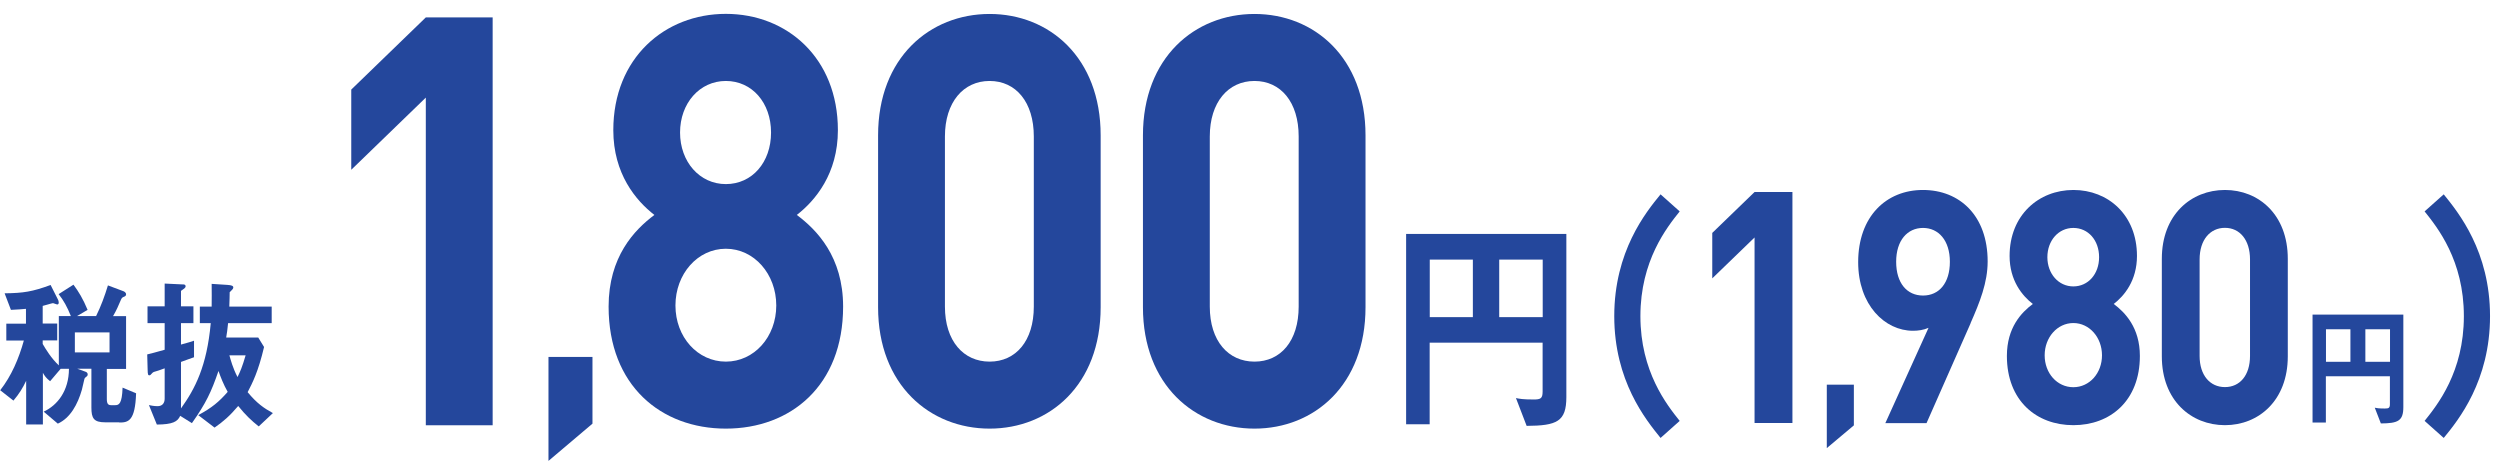 <svg viewBox="0 0 179 33" fill="none" xmlns="http://www.w3.org/2000/svg">
<path d="M8.546 30.238H7.534C6.709 30.238 6.544 29.948 6.544 29.177V26.401H5.532L6.114 26.612C6.185 26.634 6.279 26.692 6.279 26.801C6.279 26.895 6.236 26.932 6.207 26.953C6.092 27.048 6.071 27.055 6.049 27.113C6.042 27.135 5.891 27.789 5.863 27.905C5.561 28.952 5.037 29.926 4.14 30.333L3.129 29.475C4.119 29.01 4.93 27.985 4.937 26.408H4.341L3.588 27.295C3.308 27.077 3.186 26.902 3.071 26.692V30.391H1.873V27.266C1.622 27.789 1.385 28.182 0.962 28.683L0.015 27.942C0.818 26.917 1.349 25.674 1.708 24.381H0.452V23.174H1.859V22.113C1.579 22.135 1.242 22.171 0.782 22.186L0.33 21.001C1.672 20.986 2.318 20.885 3.624 20.405L4.133 21.415C4.176 21.488 4.205 21.575 4.205 21.648C4.205 21.742 4.184 21.8 4.09 21.8C4.047 21.8 3.839 21.706 3.789 21.706C3.724 21.706 3.172 21.881 3.057 21.902V23.167H4.097V24.373H3.057V24.628C3.287 25.02 3.674 25.66 4.212 26.161V22.629H5.073C4.815 21.975 4.549 21.503 4.198 21.059L5.26 20.383C5.633 20.885 5.941 21.393 6.272 22.186L5.518 22.629H6.881C7.226 21.931 7.499 21.19 7.728 20.434L8.812 20.841C8.883 20.863 9.027 20.936 9.027 21.074C9.027 21.175 8.955 21.212 8.926 21.226C8.754 21.299 8.733 21.306 8.661 21.459C8.467 21.91 8.352 22.193 8.094 22.636H9.027V26.416H7.649V28.581C7.649 28.93 7.764 29.01 7.951 29.01H8.252C8.517 29.01 8.74 28.908 8.776 27.753L9.744 28.16C9.68 30.159 9.178 30.253 8.546 30.253V30.238ZM7.843 23.799H5.36V25.231H7.843V23.799Z" fill="#24479C"/>
<path d="M18.513 30.521C18.018 30.129 17.58 29.722 17.056 29.068C16.446 29.787 15.973 30.194 15.363 30.616L14.193 29.722C15.176 29.199 15.693 28.755 16.303 28.058C16.002 27.534 15.786 26.968 15.643 26.561C15.126 28.072 14.746 28.872 13.741 30.296L12.902 29.773C12.715 30.194 12.364 30.391 11.23 30.398L10.663 29.003C11.007 29.082 11.223 29.082 11.28 29.082C11.653 29.082 11.79 28.828 11.79 28.545V26.372C11.696 26.408 11.481 26.488 11.366 26.524C11.007 26.626 10.964 26.64 10.9 26.713C10.778 26.851 10.756 26.873 10.692 26.873C10.606 26.873 10.577 26.829 10.57 26.466L10.541 25.376C10.893 25.296 11.079 25.238 11.79 25.042V23.137H10.562V21.931H11.79V20.303L13.009 20.361C13.124 20.361 13.289 20.347 13.289 20.499C13.289 20.616 13.146 20.695 12.959 20.826V21.931H13.849V23.137H12.959V24.671C13.547 24.511 13.634 24.482 13.892 24.395V25.579C13.583 25.681 13.476 25.732 12.959 25.914V29.242C13.971 27.832 14.81 26.219 15.09 23.137H14.308V21.953H15.155C15.162 21.371 15.162 20.928 15.155 20.325L16.274 20.398C16.597 20.419 16.705 20.47 16.705 20.586C16.705 20.688 16.583 20.783 16.446 20.921C16.439 21.131 16.439 21.575 16.418 21.953H19.453V23.137H16.331C16.281 23.624 16.253 23.835 16.195 24.169H18.491L18.907 24.845C18.491 26.611 18.082 27.404 17.731 28.079C18.391 28.879 18.9 29.228 19.539 29.577L18.527 30.529L18.513 30.521ZM16.425 25.441C16.511 25.747 16.662 26.335 17.006 26.997C17.193 26.626 17.35 26.255 17.587 25.441H16.432H16.425Z" fill="#24479C"/>
<path d="M30.488 30.449V6.989L25.15 12.156V6.414L30.488 1.247H35.274V30.449H30.488Z" fill="#24479C"/>
<path d="M39.271 33V25.558H42.421V30.333L39.271 33Z" fill="#24479C"/>
<path d="M51.971 30.689C47.336 30.689 43.576 27.614 43.576 21.953C43.576 18.384 45.42 16.459 46.855 15.39C45.528 14.365 43.913 12.439 43.913 9.322C43.913 4.154 47.594 0.993 51.971 0.993C56.348 0.993 59.993 4.147 59.993 9.322C59.993 12.439 58.372 14.365 57.051 15.39C58.486 16.459 60.367 18.384 60.367 21.953C60.367 27.614 56.614 30.689 51.971 30.689ZM51.971 17.81C49.948 17.81 48.362 19.613 48.362 21.873C48.362 24.133 49.948 25.892 51.971 25.892C53.995 25.892 55.581 24.126 55.581 21.873C55.581 19.62 53.995 17.81 51.971 17.81ZM51.971 5.797C50.091 5.797 48.692 7.396 48.692 9.489C48.692 11.582 50.091 13.181 51.971 13.181C53.851 13.181 55.207 11.625 55.207 9.489C55.207 7.352 53.844 5.797 51.971 5.797Z" fill="#24479C"/>
<path d="M70.857 30.689C66.587 30.689 62.871 27.571 62.871 21.997V9.692C62.871 4.118 66.587 1 70.857 1C75.126 1 78.807 4.118 78.807 9.692V21.997C78.807 27.571 75.126 30.689 70.857 30.689ZM74.021 9.772C74.021 7.308 72.737 5.797 70.857 5.797C68.977 5.797 67.657 7.316 67.657 9.772V21.953C67.657 24.417 68.984 25.892 70.857 25.892C72.73 25.892 74.021 24.417 74.021 21.953V9.779V9.772Z" fill="#24479C"/>
<path d="M89.821 30.689C85.552 30.689 81.835 27.571 81.835 21.997V9.692C81.835 4.118 85.552 1 89.821 1C94.09 1 97.771 4.118 97.771 9.692V21.997C97.771 27.571 94.09 30.689 89.821 30.689ZM92.985 9.772C92.985 7.308 91.701 5.797 89.821 5.797C87.941 5.797 86.621 7.316 86.621 9.772V21.953C86.621 24.417 87.948 25.892 89.821 25.892C91.694 25.892 92.985 24.417 92.985 21.953V9.779V9.772Z" fill="#24479C"/>
<path d="M109.31 30.5L108.542 28.501C108.786 28.552 109.037 28.603 109.805 28.603C110.3 28.603 110.451 28.538 110.451 28.043V24.533H102.364V30.376H100.678V16.749H112.151V28.429C112.151 30.187 111.477 30.478 109.302 30.493L109.31 30.5ZM105.457 18.588H102.371V22.709H105.457V18.588ZM110.458 18.588H107.344V22.709H110.458V18.588Z" fill="#24479C"/>
<path d="M118.896 31.357C117.834 30.042 115.581 27.273 115.581 22.636C115.581 17.999 117.834 15.209 118.896 13.915L120.266 15.136C119.348 16.284 117.453 18.661 117.453 22.636C117.453 26.612 119.348 28.988 120.266 30.137L118.896 31.357Z" fill="#24479C"/>
<path d="M125.626 30.296V17.003L122.598 19.932V16.677L125.626 13.748H128.338V30.289H125.626V30.296Z" fill="#24479C"/>
<path d="M130.799 32.084V27.542H132.737V30.456L130.799 32.084Z" fill="#24479C"/>
<path d="M141.096 23.145L137.939 30.296H134.99L138.083 23.472C137.724 23.632 137.329 23.683 136.97 23.683C134.961 23.683 133.045 21.844 133.045 18.77C133.045 15.507 135.047 13.602 137.681 13.602C140.314 13.602 142.316 15.441 142.316 18.719C142.316 20.23 141.756 21.633 141.089 23.145H141.096ZM137.688 16.32C136.576 16.32 135.765 17.207 135.765 18.741C135.765 20.274 136.54 21.161 137.688 21.161C138.836 21.161 139.611 20.274 139.611 18.741C139.611 17.207 138.793 16.32 137.688 16.32Z" fill="#24479C"/>
<path d="M148.451 30.442C145.817 30.442 143.693 28.698 143.693 25.485C143.693 23.457 144.734 22.367 145.552 21.764C144.798 21.183 143.887 20.092 143.887 18.326C143.887 15.397 145.975 13.602 148.458 13.602C150.94 13.602 153.007 15.39 153.007 18.326C153.007 20.1 152.089 21.19 151.342 21.764C152.153 22.367 153.215 23.457 153.215 25.485C153.215 28.698 151.091 30.442 148.458 30.442H148.451ZM148.451 23.13C147.303 23.13 146.398 24.155 146.398 25.442C146.398 26.728 147.295 27.724 148.451 27.724C149.606 27.724 150.503 26.721 150.503 25.442C150.503 24.162 149.606 23.13 148.451 23.13ZM148.451 16.32C147.381 16.32 146.592 17.229 146.592 18.414C146.592 19.598 147.389 20.507 148.451 20.507C149.513 20.507 150.295 19.62 150.295 18.414C150.295 17.207 149.52 16.32 148.451 16.32Z" fill="#24479C"/>
<path d="M159.307 30.442C156.889 30.442 154.787 28.676 154.787 25.514V18.53C154.787 15.368 156.889 13.602 159.307 13.602C161.725 13.602 163.806 15.368 163.806 18.53V25.514C163.806 28.676 161.718 30.442 159.307 30.442ZM161.101 18.573C161.101 17.178 160.369 16.313 159.307 16.313C158.245 16.313 157.492 17.171 157.492 18.573V25.485C157.492 26.881 158.245 27.716 159.307 27.716C160.369 27.716 161.101 26.881 161.101 25.485V18.573Z" fill="#24479C"/>
<path d="M170.472 30.325L170.034 29.192C170.17 29.221 170.314 29.25 170.752 29.25C171.031 29.25 171.117 29.213 171.117 28.93V26.939H166.532V30.253H165.578V22.527H172.079V29.148C172.079 30.144 171.692 30.311 170.465 30.318L170.472 30.325ZM168.29 23.574H166.54V25.907H168.29V23.574ZM171.125 23.574H169.36V25.907H171.125V23.574Z" fill="#24479C"/>
<path d="M174.971 31.357L173.601 30.137C174.519 28.988 176.413 26.633 176.413 22.636C176.413 18.639 174.519 16.284 173.601 15.136L174.971 13.915C176.033 15.23 178.286 17.999 178.286 22.636C178.286 27.273 176.033 30.064 174.971 31.357Z" fill="#24479C"/>
</svg>
